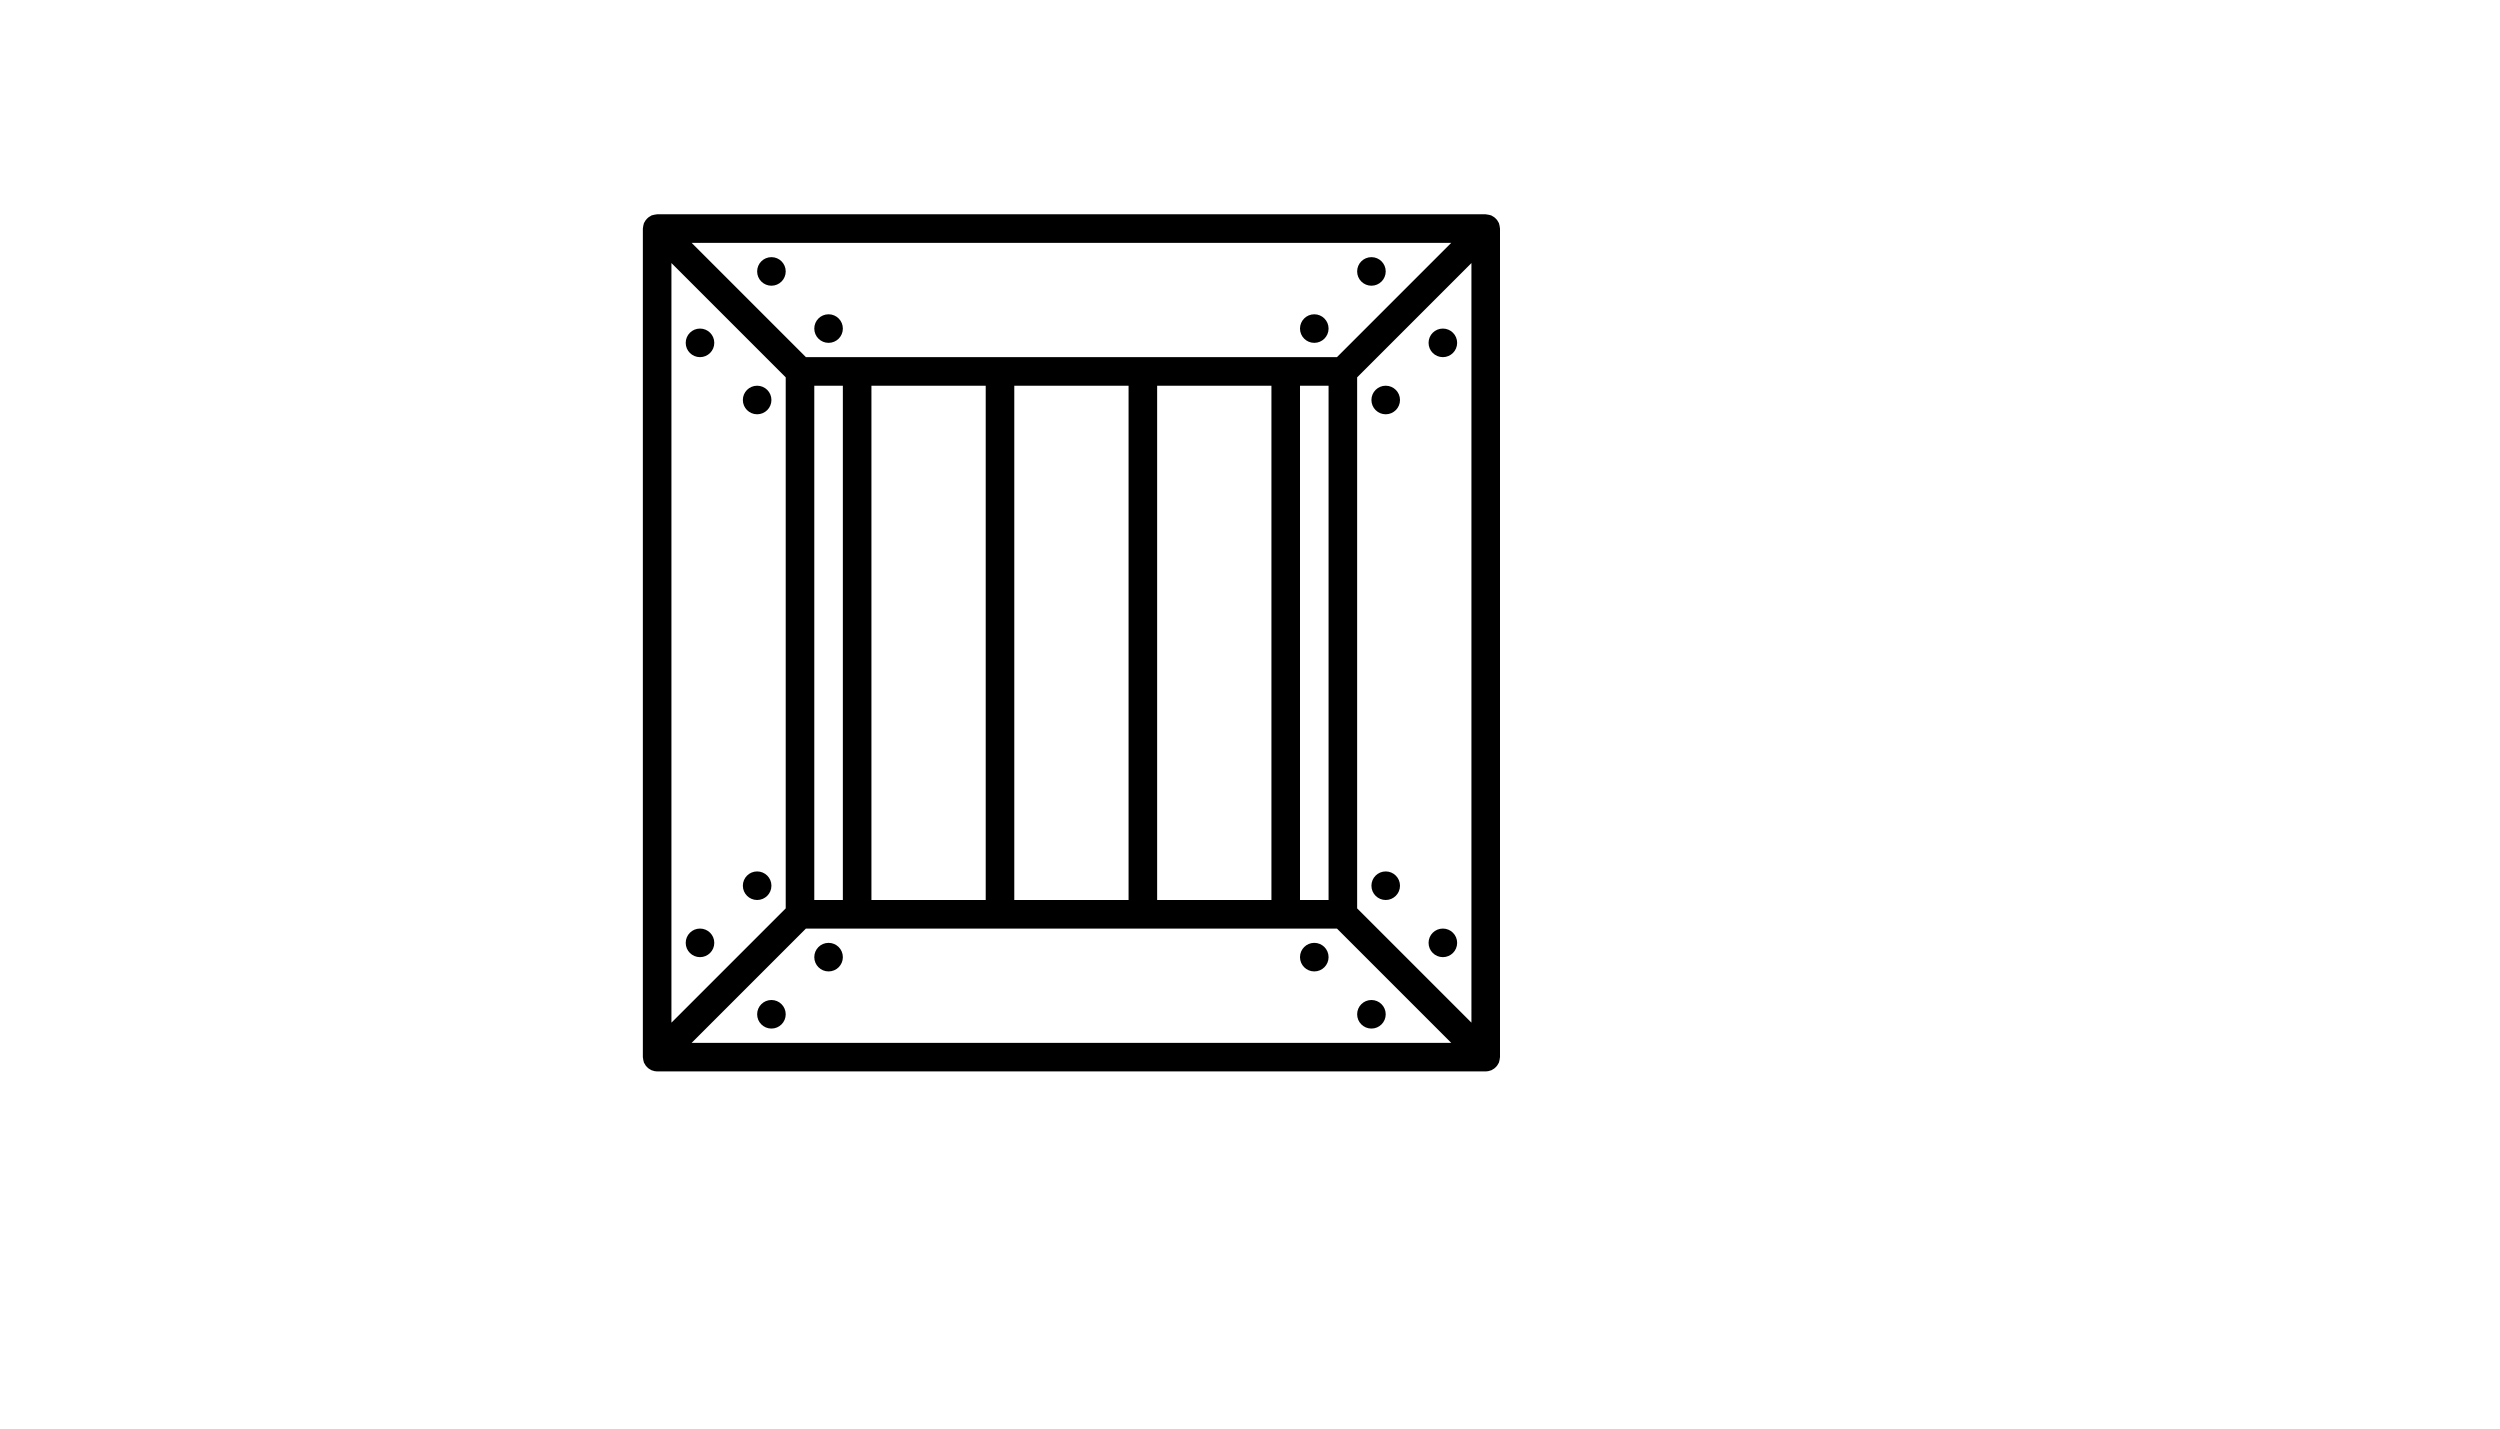 <svg xmlns="http://www.w3.org/2000/svg" version="1.1" xmlns:xlink="http://www.w3.org/1999/xlink" width="100%" height="100%" id="svgWorkerArea" viewBox="-25 -25 875 500" xmlns:idraw="https://idraw.muisca.co" style="background: white;"><defs id="defsdoc"><pattern id="patternBool" x="0" y="0" width="10" height="10" patternUnits="userSpaceOnUse" patternTransform="rotate(35)"><circle cx="5" cy="5" r="4" style="stroke: none;fill: #ff000070;"></circle></pattern></defs><g id="fileImp-656853629" class="cosito"><path id="circleImp-829283702" class="grouped" d="M215 305C215 302.238 217.238 300 220 300 222.762 300 225 302.238 225 305 225 307.762 222.762 310 220 310 217.238 310 215 307.762 215 305 215 305 215 305 215 305"></path><path id="circleImp-381354146" class="grouped" d="M235 285C235 282.238 237.238 280 240 280 242.762 280 245 282.238 245 285 245 287.762 242.762 290 240 290 237.238 290 235 287.762 235 285 235 285 235 285 235 285"></path><path id="circleImp-87715463" class="grouped" d="M215 95C215 92.237 217.238 90 220 90 222.762 90 225 92.237 225 95 225 97.763 222.762 100 220 100 217.238 100 215 97.763 215 95 215 95 215 95 215 95"></path><path id="circleImp-50481" class="grouped" d="M235 115C235 112.237 237.238 110 240 110 242.762 110 245 112.237 245 115 245 117.763 242.762 120 240 120 237.238 120 235 117.763 235 115 235 115 235 115 235 115"></path><path id="circleImp-808716636" class="grouped" d="M475 305C475 302.238 477.238 300 480 300 482.762 300 485 302.238 485 305 485 307.762 482.762 310 480 310 477.238 310 475 307.762 475 305 475 305 475 305 475 305"></path><path id="circleImp-758667832" class="grouped" d="M455 285C455 282.238 457.238 280 460 280 462.762 280 465 282.238 465 285 465 287.762 462.762 290 460 290 457.238 290 455 287.762 455 285 455 285 455 285 455 285"></path><path id="circleImp-524435227" class="grouped" d="M475 95C475 92.237 477.238 90 480 90 482.762 90 485 92.237 485 95 485 97.763 482.762 100 480 100 477.238 100 475 97.763 475 95 475 95 475 95 475 95"></path><path id="circleImp-720450161" class="grouped" d="M455 115C455 112.237 457.238 110 460 110 462.762 110 465 112.237 465 115 465 117.763 462.762 120 460 120 457.238 120 455 117.763 455 115 455 115 455 115 455 115"></path><path id="pathImp-930195666" class="grouped" d="M500 55C500 54.92 499.97 54.85 499.965 54.775 499.955 54.525 499.905 54.28 499.855 54.035 499.805 53.79 499.76 53.55 499.675 53.315 499.65 53.24 499.65 53.16 499.62 53.09 499.56 52.94 499.45 52.825 499.38 52.685 499.26 52.46 499.14 52.24 498.99 52.035 498.845 51.84 498.68 51.67 498.51 51.5 498.34 51.33 498.17 51.165 497.975 51.02 497.77 50.865 497.55 50.75 497.325 50.63 497.185 50.555 497.07 50.45 496.92 50.39 496.845 50.36 496.77 50.36 496.695 50.335 496.46 50.25 496.225 50.205 495.98 50.155 495.73 50.105 495.485 50.055 495.235 50.045 495.15 50.03 495.08 50 495 50 495 50 205 50 205 50 204.92 50 204.845 50.03 204.76 50.035 204.52 50.045 204.285 50.095 204.045 50.145 203.795 50.195 203.55 50.24 203.31 50.325 203.235 50.35 203.16 50.35 203.085 50.38 202.935 50.44 202.82 50.55 202.68 50.625 202.455 50.745 202.235 50.865 202.03 51.015 201.835 51.16 201.665 51.325 201.495 51.495 201.325 51.665 201.16 51.835 201.015 52.03 200.86 52.235 200.745 52.455 200.625 52.68 200.55 52.82 200.44 52.935 200.38 53.085 200.35 53.16 200.35 53.235 200.325 53.31 200.24 53.545 200.195 53.785 200.145 54.035 200.095 54.28 200.045 54.525 200.035 54.775 200.03 54.85 200 54.92 200 55 200 55 200 345 200 345 200 345.08 200.03 345.15 200.035 345.23 200.045 345.48 200.095 345.72 200.145 345.97 200.195 346.215 200.24 346.46 200.325 346.69 200.35 346.765 200.35 346.845 200.38 346.915 200.44 347.065 200.55 347.18 200.62 347.32 200.74 347.545 200.86 347.765 201.01 347.97 201.155 348.165 201.32 348.335 201.49 348.505 201.66 348.675 201.83 348.84 202.025 348.985 202.23 349.14 202.45 349.255 202.675 349.375 202.815 349.45 202.93 349.555 203.08 349.615 203.14 349.64 203.205 349.63 203.265 349.65 203.82 349.86 204.395 350 205 350 205 350 495 350 495 350 495.605 350 496.18 349.86 496.73 349.655 496.79 349.635 496.855 349.645 496.915 349.62 497.065 349.56 497.18 349.45 497.32 349.38 497.545 349.26 497.765 349.14 497.97 348.99 498.165 348.845 498.335 348.68 498.505 348.51 498.675 348.34 498.84 348.17 498.985 347.975 499.14 347.77 499.255 347.55 499.375 347.325 499.45 347.185 499.555 347.07 499.615 346.92 499.645 346.845 499.645 346.77 499.67 346.695 499.755 346.46 499.8 346.22 499.85 345.975 499.9 345.725 499.95 345.485 499.96 345.235 499.97 345.15 500 345.08 500 345 500 345 500 55 500 55 500 55 500 55 500 55M490 332.93C490 332.93 450 292.93 450 292.93 450 292.93 450 107.07 450 107.07 450 107.07 490 67.07 490 67.07 490 67.07 490 332.93 490 332.93 490 332.93 490 332.93 490 332.93M430 290C430 290 430 110 430 110 430 110 440 110 440 110 440 110 440 290 440 290 440 290 430 290 430 290 430 290 430 290 430 290M210 67.07C210 67.07 250 107.07 250 107.07 250 107.07 250 292.93 250 292.93 250 292.93 210 332.93 210 332.93 210 332.93 210 67.07 210 67.07 210 67.07 210 67.07 210 67.07M260 110C260 110 270 110 270 110 270 110 270 290 270 290 270 290 260 290 260 290 260 290 260 110 260 110 260 110 260 110 260 110M280 110C280 110 320 110 320 110 320 110 320 290 320 290 320 290 280 290 280 290 280 290 280 110 280 110 280 110 280 110 280 110M330 110C330 110 370 110 370 110 370 110 370 290 370 290 370 290 330 290 330 290 330 290 330 110 330 110 330 110 330 110 330 110M380 110C380 110 420 110 420 110 420 110 420 290 420 290 420 290 380 290 380 290 380 290 380 110 380 110 380 110 380 110 380 110M482.93 60C482.93 60 442.93 100 442.93 100 442.93 100 430 100 430 100 430 100 380 100 380 100 380 100 370 100 370 100 370 100 330 100 330 100 330 100 320 100 320 100 320 100 270 100 270 100 270 100 257.07 100 257.07 100 257.07 100 217.07 60 217.07 60 217.07 60 482.93 60 482.93 60 482.93 60 482.93 60 482.93 60M217.07 340C217.07 340 257.07 300 257.07 300 257.07 300 270 300 270 300 270 300 320 300 320 300 320 300 330 300 330 300 330 300 370 300 370 300 370 300 380 300 380 300 380 300 430 300 430 300 430 300 442.93 300 442.93 300 442.93 300 482.93 340 482.93 340 482.93 340 217.07 340 217.07 340 217.07 340 217.07 340 217.07 340"></path><path id="circleImp-963864043" class="grouped" d="M450 330C450 327.238 452.238 325 455 325 457.762 325 460 327.238 460 330 460 332.762 457.762 335 455 335 452.238 335 450 332.762 450 330 450 330 450 330 450 330"></path><path id="circleImp-744946199" class="grouped" d="M430 310C430 307.238 432.238 305 435 305 437.762 305 440 307.238 440 310 440 312.762 437.762 315 435 315 432.238 315 430 312.762 430 310 430 310 430 310 430 310"></path><path id="circleImp-949248520" class="grouped" d="M240 330C240 327.238 242.238 325 245 325 247.762 325 250 327.238 250 330 250 332.762 247.762 335 245 335 242.238 335 240 332.762 240 330 240 330 240 330 240 330"></path><path id="circleImp-822200849" class="grouped" d="M260 310C260 307.238 262.238 305 265 305 267.762 305 270 307.238 270 310 270 312.762 267.762 315 265 315 262.238 315 260 312.762 260 310 260 310 260 310 260 310"></path><path id="circleImp-44786592" class="grouped" d="M450 70C450 67.237 452.238 65 455 65 457.762 65 460 67.237 460 70 460 72.763 457.762 75 455 75 452.238 75 450 72.763 450 70 450 70 450 70 450 70"></path><path id="circleImp-326977675" class="grouped" d="M430 90C430 87.237 432.238 85 435 85 437.762 85 440 87.237 440 90 440 92.763 437.762 95 435 95 432.238 95 430 92.763 430 90 430 90 430 90 430 90"></path><path id="circleImp-533112861" class="grouped" d="M240 70C240 67.237 242.238 65 245 65 247.762 65 250 67.237 250 70 250 72.763 247.762 75 245 75 242.238 75 240 72.763 240 70 240 70 240 70 240 70"></path><path id="circleImp-148513673" class="grouped" d="M260 90C260 87.237 262.238 85 265 85 267.762 85 270 87.237 270 90 270 92.763 267.762 95 265 95 262.238 95 260 92.763 260 90 260 90 260 90 260 90"></path></g></svg>